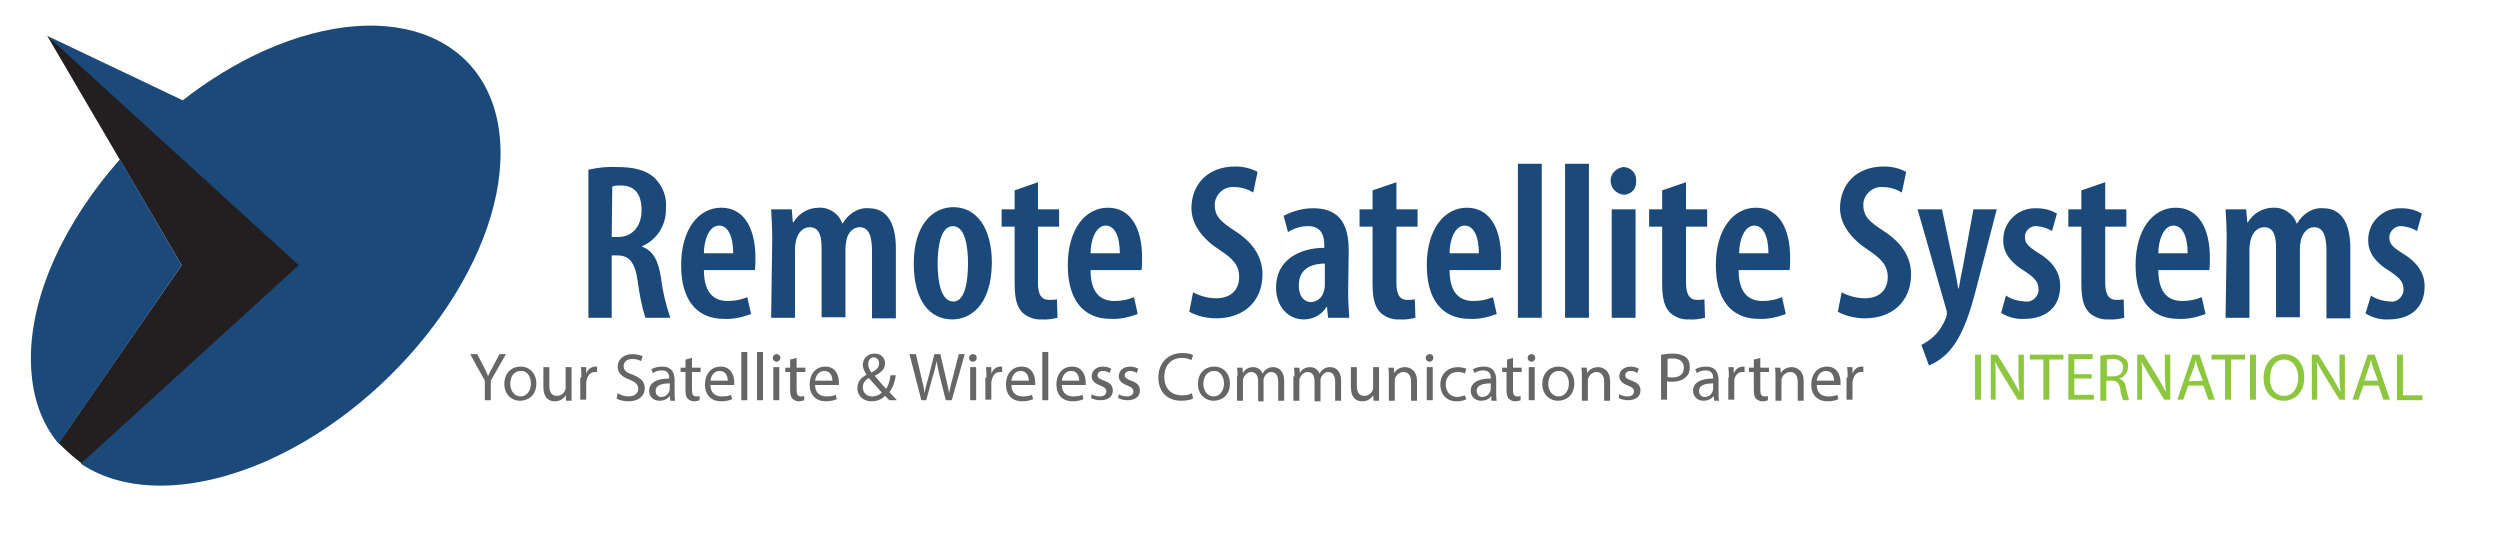 <?xml version="1.0" encoding="utf-8"?>
<!-- Generator: Adobe Illustrator 27.4.1, SVG Export Plug-In . SVG Version: 6.00 Build 0)  -->
<svg version="1.1" id="Layer_1" xmlns="http://www.w3.org/2000/svg" xmlns:xlink="http://www.w3.org/1999/xlink" x="0px" y="0px"
	 viewBox="0 0 461 101.8" style="enable-background:new 0 0 461 101.8;" xml:space="preserve">
<style type="text/css">
	.st0{fill:#231F20;}
	.st1{fill:#1B497A;}
	.st2{fill:#8DC63F;}
	.st3{fill:#666666;}
</style>
<path class="st0" d="M8.7,6.6l24.8,42.3L10.8,81.7c1.3,1.3,2.7,2.6,4.2,3.7c9.9-2,45-37.5,45-37.5L8.7,6.6z"/>
<g>
	<path class="st1" d="M33.5,48.9L22.1,29.4C12,40.8,5.5,54.5,5.7,66.6c0.1,6.3,1.9,11.4,5.1,15.2L33.5,48.9z"/>
	<path class="st1" d="M48.6,9.4c-5.3,2.4-10.3,5.5-14.9,9.1L8.7,6.6l46.4,42.3l0,0L14.9,85.5c8,5.4,20.5,5.6,34.5-0.6
		c23.9-10.7,43.2-36.3,42.9-57.1S72.5-1.3,48.6,9.4"/>
	<path class="st1" d="M108.5,31.3c1.7-0.4,3.5-0.6,5.3-0.5c2.9,0,5.3,0.5,6.9,2c1.5,1.5,2.3,3.5,2.1,5.6c0.1,3-1.6,5.8-4.4,7v0.1
		c2,0.7,3,2.5,3.5,5.8c0.3,2.5,0.9,4.9,1.7,7.3H119c-0.7-2.2-1.1-4.5-1.4-6.7c-0.5-3.6-1.6-4.8-3.8-4.8h-1v11.5h-4.3L108.5,31.3z
		 M112.8,43.7h1.2c2.6,0,4.3-2,4.3-4.9s-1.1-4.6-3.9-4.6c-0.5,0-1,0-1.5,0.2L112.8,43.7L112.8,43.7z"/>
	<path class="st1" d="M129.8,49.8c0,4.5,2.1,5.7,4.4,5.7c1.2,0,2.4-0.2,3.6-0.7l0.7,3.1c-1.6,0.6-3.3,1-5,0.9
		c-5.2,0-7.9-3.7-7.9-9.9c0-6.6,3.2-10.6,7.4-10.6s6.3,3.8,6.3,9.2c0,0.8,0,1.6-0.1,2.3L129.8,49.8z M135.2,46.7
		c0-3.2-1-5.1-2.6-5.1c-1.9,0-2.8,2.8-2.8,5.1H135.2z"/>
	<path class="st1" d="M142.4,44.2c0-2.3-0.1-3.9-0.2-5.6h3.8l0.2,2.4h0.1c1-1.7,2.8-2.7,4.7-2.7c1.9-0.1,3.7,1.1,4.3,2.9h0.1
		c0.5-0.9,1.2-1.6,2-2.1s1.8-0.8,2.8-0.7c3.2,0,5,2.5,5,7.4v12.9h-4.4V46.5c0-2.4-0.3-4.6-2.3-4.6c-1.1,0-2.1,0.9-2.4,2.3
		c-0.1,0.5-0.2,1.1-0.2,1.6v12.7h-4.4V45.8c0-1.8-0.2-3.9-2.2-3.9c-1.1,0-2.1,0.8-2.5,2.4c-0.1,0.5-0.2,1.1-0.2,1.6v12.7h-4.4
		L142.4,44.2z"/>
	<path class="st1" d="M175.6,58.9c-4.2,0-7.1-3.5-7.1-10.3c0-7.3,3.6-10.4,7.3-10.4c4.2,0,7.1,3.7,7.1,10.3
		C182.8,56.6,178.7,58.9,175.6,58.9L175.6,58.9z M175.8,55.6c2.2,0,2.7-3.9,2.7-7s-0.5-6.9-2.8-6.9s-2.8,4-2.8,6.9
		C172.9,51.9,173.5,55.6,175.8,55.6L175.8,55.6z"/>
	<path class="st1" d="M191.4,33.6v5h3.9v3.2h-3.9v10.4c0,2.5,0.9,3.1,2.1,3.1c0.5,0,0.9,0,1.4-0.1l0.1,3.4c-0.9,0.2-1.9,0.4-2.9,0.3
		c-1.3,0.1-2.6-0.4-3.5-1.2c-1-1-1.5-2.4-1.5-5.4V41.8h-2.4v-3.2h2.4v-3.5L191.4,33.6z"/>
	<path class="st1" d="M201.1,49.8c0,4.5,2.1,5.7,4.4,5.7c1.2,0,2.4-0.2,3.6-0.7l0.7,3.1c-1.6,0.6-3.3,1-5,0.9
		c-5.2,0-7.9-3.7-7.9-9.9c0-6.6,3.2-10.6,7.4-10.6s6.3,3.8,6.3,9.2c0,0.8,0,1.6-0.1,2.3L201.1,49.8z M206.5,46.7
		c0-3.2-1-5.1-2.6-5.1c-1.9,0-2.8,2.8-2.8,5.1H206.5z"/>
	<path class="st1" d="M220,53.9c1.3,0.7,2.8,1.1,4.3,1.1c2.7,0,4.2-1.6,4.2-3.9s-1.3-3.5-3.6-5c-3.1-2-5.2-4.7-5.2-7.7
		c0-4.3,2.9-7.7,8.1-7.7c1.4,0,2.8,0.3,4.1,1l-0.8,3.8c-1-0.6-2.2-1-3.4-1c-1.9-0.2-3.5,1.2-3.7,3c0,0.1,0,0.2,0,0.3
		c0,2.1,1.1,3.1,3.9,4.9c3.5,2.3,4.9,5,4.9,7.9c0,5-3.5,8.1-8.5,8.1c-1.7,0-3.5-0.4-5-1.2L220,53.9z"/>
	<path class="st1" d="M248.6,54c0,1.5,0.1,3,0.2,4.6h-3.9l-0.2-2h-0.1c-0.9,1.5-2.5,2.3-4.2,2.3c-2.9,0-5.1-2.4-5.1-5.9
		c0-5.1,4.4-7.3,8.9-7.3v-0.5c0-2.1-0.8-3.5-3-3.5c-1.3,0-2.6,0.4-3.7,1.1l-0.8-3c1.7-0.9,3.6-1.4,5.5-1.4c5.2,0,6.5,3.5,6.5,7.8
		L248.6,54z M244.3,48.6c-1.7,0-4.8,0.5-4.8,4c0,2.3,1.2,3.1,2.2,3.1c1.3,0,2.3-1,2.5-2.3c0.1-0.3,0.1-0.7,0.1-1V48.6z"/>
	<path class="st1" d="M257.5,33.6v5h3.9v3.2h-3.9v10.4c0,2.5,0.9,3.1,2,3.1c0.5,0,0.9,0,1.4-0.1l0.1,3.4c-0.9,0.2-1.9,0.4-2.9,0.3
		c-1.3,0.1-2.6-0.4-3.5-1.2c-1-1-1.5-2.4-1.5-5.4V41.8h-2.4v-3.2h2.4v-3.5L257.5,33.6z"/>
	<path class="st1" d="M267.3,49.8c0,4.5,2.1,5.7,4.4,5.7c1.2,0,2.4-0.2,3.6-0.7l0.7,3.1c-1.6,0.6-3.3,1-5,0.9
		c-5.2,0-7.9-3.7-7.9-9.9c0-6.6,3.2-10.6,7.4-10.6s6.3,3.8,6.3,9.2c0,0.8,0,1.6-0.1,2.3L267.3,49.8z M272.7,46.7
		c0-3.2-1-5.1-2.6-5.1c-1.9,0-2.8,2.8-2.8,5.1H272.7z"/>
	<path class="st1" d="M279.9,30.2h4.4v28.4h-4.4V30.2z"/>
	<path class="st1" d="M288.6,30.2h4.4v28.4h-4.4V30.2z"/>
	<path class="st1" d="M299.3,35.9c-1.4-0.2-2.4-1.4-2.3-2.8c0.1-1.2,1.1-2.1,2.3-2.3c1.3,0,2.4,1,2.4,2.3c0,0.1,0,0.2,0,0.3
		c0.1,1.3-0.8,2.4-2.1,2.5C299.4,35.9,299.4,35.9,299.3,35.9L299.3,35.9z M297.2,58.6v-20h4.4v20H297.2z"/>
	<path class="st1" d="M310.9,33.6v5h3.9v3.2h-3.9v10.4c0,2.5,1,3.1,2,3.1c0.5,0,0.9,0,1.4-0.1l0.1,3.4c-0.9,0.2-1.9,0.4-2.9,0.3
		c-1.3,0.1-2.6-0.4-3.5-1.2c-1-1-1.5-2.4-1.5-5.4V41.8h-2.4v-3.2h2.4v-3.5L310.9,33.6z"/>
	<path class="st1" d="M320.6,49.8c0,4.5,2.1,5.7,4.4,5.7c1.2,0,2.4-0.2,3.6-0.7l0.7,3.1c-1.6,0.6-3.3,1-5,0.9
		c-5.2,0-7.9-3.7-7.9-9.9c0-6.6,3.2-10.6,7.4-10.6s6.3,3.8,6.3,9.2c0,0.8,0,1.6-0.1,2.3L320.6,49.8z M326.1,46.7
		c0-3.2-1-5.1-2.6-5.1c-1.9,0-2.8,2.8-2.8,5.1H326.1z"/>
	<path class="st1" d="M339.6,53.9c1.3,0.7,2.8,1.1,4.3,1.1c2.7,0,4.2-1.6,4.2-3.9s-1.4-3.5-3.6-5c-3.1-2-5.2-4.7-5.2-7.7
		c0-4.3,2.9-7.7,8.1-7.7c1.4,0,2.8,0.3,4.1,1l-0.8,3.8c-1-0.6-2.2-1-3.4-1c-1.9-0.2-3.5,1.2-3.7,3c0,0.1,0,0.2,0,0.3
		c0,2.1,1.1,3.1,3.9,4.9c3.5,2.3,4.9,5,4.9,7.9c0,5-3.5,8.1-8.5,8.1c-1.7,0-3.5-0.4-5-1.2L339.6,53.9z"/>
	<path class="st1" d="M358.1,38.6l2.3,10.9c0.3,1.4,0.5,2.5,0.7,3.7h0.1c0.2-1.1,0.4-2.4,0.7-3.7l2-10.9h4.3l-3.7,14.3
		c-1.1,4.3-2.4,8.6-4.7,11.4c-1.1,1.4-2.5,2.4-4.1,3.1l-1.4-3.8c1-0.5,2-1.2,2.8-2.1c0.7-0.8,1.3-1.8,1.7-2.8
		c0.1-0.3,0.2-0.6,0.2-0.9c0-0.3,0-0.5-0.1-0.7l-5.3-18.5L358.1,38.6z"/>
	<path class="st1" d="M369.9,54.5c1,0.7,2.2,1,3.5,1.1c1.2,0.2,2.3-0.7,2.5-1.9c0-0.1,0-0.3,0-0.4c0-1.2-0.6-2-2.4-3.2
		c-3-1.8-4.1-3.7-4.1-5.7c-0.1-3.2,2.4-5.9,5.7-6c0.1,0,0.3,0,0.4,0c1.3,0,2.7,0.3,3.8,1l-0.9,3.2c-0.8-0.5-1.8-0.8-2.8-0.9
		c-1.1-0.1-2.1,0.7-2.2,1.8c0,0.1,0,0.2,0,0.2c0,1.1,0.5,1.7,2.4,2.9c2.7,1.6,4.1,3.6,4.1,6.1c0,4.1-2.8,6.1-6.6,6.1
		c-1.5,0.1-3-0.3-4.3-1.1L369.9,54.5z"/>
	<path class="st1" d="M388.2,33.6v5h3.9v3.2h-3.9v10.4c0,2.5,1,3.1,2,3.1c0.5,0,0.9,0,1.4-0.1l0.1,3.4c-0.9,0.2-1.9,0.4-2.9,0.3
		c-1.3,0.1-2.6-0.4-3.5-1.2c-1-1-1.5-2.4-1.5-5.4V41.8h-2.4v-3.2h2.4v-3.5L388.2,33.6z"/>
	<path class="st1" d="M398,49.8c0,4.5,2.1,5.7,4.4,5.7c1.2,0,2.4-0.2,3.6-0.7l0.7,3.1c-1.6,0.6-3.3,1-5,0.9c-5.2,0-7.9-3.7-7.9-9.9
		c0-6.6,3.2-10.6,7.4-10.6s6.3,3.8,6.3,9.2c0,0.8,0,1.6-0.1,2.3L398,49.8z M403.4,46.7c0-3.2-1-5.1-2.6-5.1c-1.9,0-2.8,2.8-2.8,5.1
		H403.4z"/>
	<path class="st1" d="M410.6,44.2c0-2.3-0.1-3.9-0.2-5.6h3.8l0.2,2.4h0.1c1-1.7,2.8-2.7,4.7-2.7c1.9-0.1,3.7,1.1,4.3,2.9h0.1
		c0.5-0.9,1.2-1.6,2-2.1s1.8-0.8,2.8-0.7c3.2,0,5,2.5,5,7.4v12.9H429V46.5c0-2.4-0.3-4.6-2.3-4.6c-1.1,0-2,0.9-2.4,2.3
		c-0.1,0.5-0.2,1.1-0.2,1.6v12.7h-4.4V45.8c0-1.8-0.2-3.9-2.2-3.9c-1.1,0-2.1,0.8-2.5,2.4c-0.1,0.5-0.2,1.1-0.2,1.6v12.7h-4.4
		L410.6,44.2z"/>
	<path class="st1" d="M437.2,54.5c1,0.7,2.2,1,3.5,1.1c1.2,0.2,2.3-0.7,2.5-1.9c0-0.1,0-0.3,0-0.4c0-1.2-0.6-2-2.4-3.2
		c-3-1.8-4.1-3.7-4.1-5.7c-0.1-3.2,2.4-5.9,5.7-6c0.1,0,0.3,0,0.4,0c1.3,0,2.7,0.3,3.8,1l-0.9,3.2c-0.8-0.5-1.8-0.8-2.8-0.9
		c-1.1-0.1-2.1,0.7-2.3,1.8c0,0.1,0,0.2,0,0.3c0,1.1,0.5,1.7,2.4,2.9c2.7,1.6,4.1,3.6,4.1,6.1c0,4.1-2.8,6.1-6.6,6.1
		c-1.5,0.1-3-0.3-4.3-1.1L437.2,54.5z"/>
</g>
<g>
	<path class="st2" d="M365.3,65.4v8.3h-1.1v-8.3H365.3z"/>
	<path class="st2" d="M367.1,73.7v-8.3h1.2l2.6,4.2c0.5,0.9,1,1.8,1.5,2.7l0,0c-0.1-1.1-0.2-2.1-0.2-3.4v-3.5h1v8.3h-1.1l-2.6-4.2
		c-0.5-0.9-1.1-1.8-1.6-2.8l0,0c0.1,1,0.1,2,0.1,3.4v3.6H367.1z"/>
	<path class="st2" d="M376.8,66.3h-2.5v-0.9h6.2v0.9h-2.6v7.4h-1.1V66.3z"/>
	<path class="st2" d="M385.7,69.8h-3.2v3h3.6v0.9h-4.7v-8.4h4.5v0.9h-3.4V69h3.2V69.8z"/>
	<path class="st2" d="M387.4,65.6c0.7-0.2,1.4-0.2,2-0.2c0.9-0.1,1.7,0.2,2.4,0.7c0.5,0.4,0.7,0.9,0.6,1.6c0,0.9-0.6,1.8-1.6,2.1
		l0,0c0.7,0.3,1.2,0.9,1.2,1.7c0.2,0.8,0.4,1.6,0.6,2.3h-1.1c-0.2-0.6-0.5-1.3-0.5-2c-0.2-1.2-0.7-1.6-1.6-1.6h-1v3.7h-1.1V65.6z
		 M388.5,69.4h1.1c1.2,0,1.9-0.6,1.9-1.6c0-1.1-0.8-1.6-1.9-1.6c-0.4,0-0.7,0-1.1,0.1L388.5,69.4z"/>
	<path class="st2" d="M394.1,73.7v-8.3h1.2l2.6,4.2c0.5,0.9,1,1.8,1.5,2.7l0,0c-0.1-1.1-0.2-2.1-0.2-3.4v-3.5h1v8.3h-1.1l-2.6-4.2
		c-0.5-0.9-1.1-1.8-1.6-2.8l0,0c0.1,1,0.1,2,0.1,3.4v3.6H394.1z"/>
	<path class="st2" d="M403.5,71.1l-0.9,2.6h-1.1l2.8-8.3h1.3l2.8,8.3h-1.2l-0.9-2.6H403.5z M406.2,70.2l-0.9-2.3
		c-0.2-0.5-0.3-1-0.4-1.5l0,0c-0.1,0.5-0.2,1-0.4,1.5l-0.9,2.4L406.2,70.2z"/>
	<path class="st2" d="M410.3,66.3h-2.5v-0.9h6.2v0.9h-2.6v7.4h-1.1V66.3z"/>
	<path class="st2" d="M416,65.4v8.3h-1.1v-8.3H416z"/>
	<path class="st2" d="M421.1,73.9c-2.2,0-3.7-1.7-3.7-4.2c0-2.6,1.6-4.4,3.8-4.4c2.2,0,3.7,1.7,3.7,4.2
		C425,72.3,423.2,73.9,421.1,73.9L421.1,73.9z M421.2,73c1.7,0,2.6-1.6,2.6-3.4c0-1.6-0.9-3.3-2.6-3.3c-1.8,0-2.6,1.6-2.6,3.4
		C418.5,71.5,419.5,73,421.2,73L421.2,73z"/>
	<path class="st2" d="M426.3,73.7v-8.3h1.2l2.6,4.2c0.5,0.9,1,1.8,1.5,2.7l0,0c-0.1-1.1-0.2-2.1-0.2-3.4v-3.5h1v8.3h-1l-2.6-4.2
		c-0.5-0.9-1.1-1.8-1.6-2.8l0,0c0.1,1,0.1,2,0.1,3.4v3.6H426.3z"/>
	<path class="st2" d="M435.8,71.1l-0.9,2.6h-1.1l2.8-8.3h1.3l2.8,8.3h-1.2l-0.9-2.6H435.8z M438.5,70.2l-0.9-2.4
		c-0.2-0.5-0.3-1-0.4-1.5l0,0c-0.1,0.5-0.2,1-0.4,1.5l-0.8,2.4H438.5z"/>
	<path class="st2" d="M442,65.4h1.1v7.5h3.6v0.9H442V65.4z"/>
</g>
<g>
	<path class="st3" d="M89.4,73.8v-3.6l-2.7-4.9H88l1.2,2.3c0.3,0.6,0.6,1.2,0.8,1.8h0c0.2-0.6,0.5-1.1,0.9-1.8l1.2-2.3h1.2l-2.8,4.9
		v3.6H89.4z"/>
	<path class="st3" d="M98.9,70.7c0,2.3-1.6,3.2-3,3.2c-1.6,0-2.9-1.2-2.9-3.1c0-2,1.3-3.2,3-3.2C97.7,67.6,98.9,68.9,98.9,70.7z
		 M94.1,70.8c0,1.3,0.8,2.3,1.9,2.3c1.1,0,1.9-1,1.9-2.4c0-1-0.5-2.3-1.8-2.3C94.6,68.4,94.1,69.6,94.1,70.8z"/>
	<path class="st3" d="M105.4,72.2c0,0.6,0,1.2,0,1.7h-1l-0.1-1h0c-0.3,0.5-0.9,1.1-2,1.1c-1,0-2.1-0.5-2.1-2.7v-3.6h1.1v3.4
		c0,1.2,0.4,1.9,1.4,1.9c0.7,0,1.3-0.5,1.5-1c0.1-0.2,0.1-0.4,0.1-0.6v-3.7h1.1V72.2z"/>
	<path class="st3" d="M107.2,69.6c0-0.7,0-1.3-0.1-1.9h1l0,1.2h0c0.3-0.8,0.9-1.3,1.7-1.3c0.1,0,0.2,0,0.3,0v1c-0.1,0-0.2,0-0.4,0
		c-0.8,0-1.3,0.6-1.5,1.4c0,0.2-0.1,0.3-0.1,0.5v3.2h-1.1V69.6z"/>
	<path class="st3" d="M113.9,72.5c0.5,0.3,1.2,0.6,2,0.6c1.1,0,1.8-0.6,1.8-1.4c0-0.8-0.5-1.2-1.6-1.7c-1.4-0.5-2.2-1.2-2.2-2.4
		c0-1.3,1.1-2.3,2.7-2.3c0.9,0,1.5,0.2,1.9,0.4l-0.3,0.9c-0.3-0.2-0.8-0.4-1.6-0.4c-1.2,0-1.6,0.7-1.6,1.3c0,0.8,0.5,1.2,1.7,1.6
		c1.4,0.6,2.2,1.2,2.2,2.5c0,1.3-1,2.4-3,2.4c-0.8,0-1.7-0.2-2.2-0.5L113.9,72.5z"/>
	<path class="st3" d="M123.6,73.8l-0.1-0.8h0c-0.3,0.5-1,0.9-1.9,0.9c-1.2,0-1.9-0.9-1.9-1.8c0-1.5,1.3-2.3,3.7-2.3v-0.1
		c0-0.5-0.1-1.4-1.4-1.4c-0.6,0-1.2,0.2-1.6,0.5l-0.3-0.7c0.5-0.3,1.2-0.5,2-0.5c1.9,0,2.3,1.3,2.3,2.5v2.3c0,0.5,0,1,0.1,1.5H123.6
		z M123.5,70.7c-1.2,0-2.6,0.2-2.6,1.4c0,0.7,0.5,1.1,1,1.1c0.8,0,1.3-0.5,1.5-1c0-0.1,0.1-0.2,0.1-0.4V70.7z"/>
	<path class="st3" d="M127.6,66v1.8h1.6v0.8h-1.6v3.3c0,0.8,0.2,1.2,0.8,1.2c0.3,0,0.5,0,0.6-0.1l0,0.8c-0.2,0.1-0.6,0.2-1,0.2
		c-0.5,0-0.9-0.2-1.2-0.5c-0.3-0.3-0.4-0.9-0.4-1.6v-3.3h-0.9v-0.8h0.9v-1.5L127.6,66z"/>
	<path class="st3" d="M131,71c0,1.5,1,2.1,2.1,2.1c0.8,0,1.3-0.1,1.7-0.3l0.2,0.8c-0.4,0.2-1.1,0.4-2,0.4c-1.9,0-3-1.2-3-3.1
		s1.1-3.3,2.9-3.3c2,0,2.5,1.8,2.5,2.9c0,0.2,0,0.4,0,0.5H131z M134.2,70.2c0-0.7-0.3-1.8-1.5-1.8c-1.1,0-1.6,1-1.7,1.8H134.2z"/>
	<path class="st3" d="M136.7,64.9h1.1v8.9h-1.1V64.9z"/>
	<path class="st3" d="M139.6,64.9h1.1v8.9h-1.1V64.9z"/>
	<path class="st3" d="M143.9,66c0,0.4-0.3,0.7-0.7,0.7c-0.4,0-0.7-0.3-0.7-0.7c0-0.4,0.3-0.7,0.7-0.7
		C143.6,65.3,143.9,65.6,143.9,66z M142.6,73.8v-6.1h1.1v6.1H142.6z"/>
	<path class="st3" d="M146.9,66v1.8h1.6v0.8h-1.6v3.3c0,0.8,0.2,1.2,0.8,1.2c0.3,0,0.5,0,0.6-0.1l0,0.8c-0.2,0.1-0.6,0.2-1,0.2
		c-0.5,0-0.9-0.2-1.2-0.5c-0.3-0.3-0.4-0.9-0.4-1.6v-3.3h-0.9v-0.8h0.9v-1.5L146.9,66z"/>
	<path class="st3" d="M150.3,71c0,1.5,1,2.1,2.1,2.1c0.8,0,1.3-0.1,1.7-0.3l0.2,0.8c-0.4,0.2-1.1,0.4-2,0.4c-1.9,0-3-1.2-3-3.1
		s1.1-3.3,2.9-3.3c2,0,2.5,1.8,2.5,2.9c0,0.2,0,0.4,0,0.5H150.3z M153.5,70.2c0-0.7-0.3-1.8-1.5-1.8c-1.1,0-1.6,1-1.7,1.8H153.5z"/>
	<path class="st3" d="M164,73.8c-0.2-0.2-0.5-0.5-0.8-0.8c-0.7,0.7-1.5,1-2.5,1c-1.6,0-2.6-1.1-2.6-2.4c0-1.2,0.7-2,1.7-2.5v0
		c-0.4-0.6-0.7-1.2-0.7-1.8c0-1,0.7-2.1,2.2-2.1c1.1,0,1.9,0.7,1.9,1.8c0,0.9-0.5,1.6-1.9,2.3v0c0.7,0.8,1.5,1.8,2.1,2.4
		c0.4-0.6,0.7-1.4,0.8-2.5h1c-0.2,1.3-0.6,2.4-1.2,3.1c0.5,0.5,0.9,1,1.4,1.5H164z M162.6,72.4c-0.5-0.6-1.4-1.6-2.4-2.7
		c-0.5,0.3-1.1,0.8-1.1,1.7c0,1,0.7,1.7,1.7,1.7C161.6,73.1,162.2,72.8,162.6,72.4z M160.1,67.2c0,0.6,0.3,1.1,0.6,1.5
		c0.9-0.5,1.4-0.9,1.4-1.7c0-0.5-0.3-1.1-1-1.1C160.4,65.9,160.1,66.5,160.1,67.2z"/>
	<path class="st3" d="M169.9,73.8l-2.2-8.5h1.2l1,4.3c0.3,1.1,0.5,2.1,0.6,2.9h0c0.1-0.8,0.4-1.9,0.7-2.9l1.1-4.3h1.1l1,4.3
		c0.2,1,0.5,2,0.6,2.9h0c0.2-0.9,0.4-1.9,0.7-2.9l1.1-4.3h1.1l-2.4,8.5h-1.1l-1.1-4.4c-0.3-1.1-0.4-1.9-0.6-2.8h0
		c-0.2,0.8-0.3,1.7-0.7,2.8l-1.2,4.4H169.9z"/>
	<path class="st3" d="M180.1,66c0,0.4-0.3,0.7-0.7,0.7c-0.4,0-0.7-0.3-0.7-0.7c0-0.4,0.3-0.7,0.7-0.7
		C179.9,65.3,180.1,65.6,180.1,66z M178.9,73.8v-6.1h1.1v6.1H178.9z"/>
	<path class="st3" d="M181.9,69.6c0-0.7,0-1.3-0.1-1.9h1l0,1.2h0c0.3-0.8,0.9-1.3,1.7-1.3c0.1,0,0.2,0,0.3,0v1c-0.1,0-0.2,0-0.4,0
		c-0.8,0-1.3,0.6-1.5,1.4c0,0.2-0.1,0.3-0.1,0.5v3.2h-1.1V69.6z"/>
	<path class="st3" d="M186.5,71c0,1.5,1,2.1,2.1,2.1c0.8,0,1.3-0.1,1.7-0.3l0.2,0.8c-0.4,0.2-1.1,0.4-2,0.4c-1.9,0-3-1.2-3-3.1
		s1.1-3.3,2.9-3.3c2,0,2.5,1.8,2.5,2.9c0,0.2,0,0.4,0,0.5H186.5z M189.7,70.2c0-0.7-0.3-1.8-1.5-1.8c-1.1,0-1.6,1-1.7,1.8H189.7z"/>
	<path class="st3" d="M192.2,64.9h1.1v8.9h-1.1V64.9z"/>
	<path class="st3" d="M195.8,71c0,1.5,1,2.1,2.1,2.1c0.8,0,1.3-0.1,1.7-0.3l0.2,0.8c-0.4,0.2-1.1,0.4-2,0.4c-1.9,0-3-1.2-3-3.1
		s1.1-3.3,2.9-3.3c2,0,2.5,1.8,2.5,2.9c0,0.2,0,0.4,0,0.5H195.8z M199,70.2c0-0.7-0.3-1.8-1.5-1.8c-1.1,0-1.6,1-1.7,1.8H199z"/>
	<path class="st3" d="M201.3,72.7c0.3,0.2,0.9,0.4,1.5,0.4c0.8,0,1.2-0.4,1.2-0.9c0-0.5-0.3-0.8-1.1-1.1c-1.1-0.4-1.6-1-1.6-1.7
		c0-1,0.8-1.8,2.1-1.8c0.6,0,1.2,0.2,1.5,0.4l-0.3,0.8c-0.2-0.2-0.7-0.4-1.2-0.4c-0.7,0-1,0.4-1,0.8c0,0.5,0.4,0.7,1.2,1
		c1.1,0.4,1.6,0.9,1.6,1.8c0,1.1-0.8,1.8-2.3,1.8c-0.7,0-1.3-0.2-1.7-0.4L201.3,72.7z"/>
	<path class="st3" d="M206.3,72.7c0.3,0.2,0.9,0.4,1.5,0.4c0.8,0,1.2-0.4,1.2-0.9c0-0.5-0.3-0.8-1.1-1.1c-1.1-0.4-1.6-1-1.6-1.7
		c0-1,0.8-1.8,2.1-1.8c0.6,0,1.2,0.2,1.5,0.4l-0.3,0.8c-0.2-0.2-0.7-0.4-1.2-0.4c-0.7,0-1,0.4-1,0.8c0,0.5,0.4,0.7,1.2,1
		c1.1,0.4,1.6,0.9,1.6,1.8c0,1.1-0.8,1.8-2.3,1.8c-0.7,0-1.3-0.2-1.7-0.4L206.3,72.7z"/>
	<path class="st3" d="M220,73.5c-0.4,0.2-1.2,0.4-2.2,0.4c-2.4,0-4.2-1.5-4.2-4.3c0-2.7,1.8-4.5,4.4-4.5c1.1,0,1.7,0.2,2,0.4
		l-0.3,0.9c-0.4-0.2-1-0.4-1.7-0.4c-2,0-3.3,1.3-3.3,3.5c0,2.1,1.2,3.4,3.3,3.4c0.7,0,1.3-0.1,1.8-0.4L220,73.5z"/>
	<path class="st3" d="M226.8,70.7c0,2.3-1.6,3.2-3,3.2c-1.6,0-2.9-1.2-2.9-3.1c0-2,1.3-3.2,3-3.2C225.6,67.6,226.8,68.9,226.8,70.7z
		 M221.9,70.8c0,1.3,0.8,2.3,1.9,2.3c1.1,0,1.9-1,1.9-2.4c0-1-0.5-2.3-1.8-2.3C222.5,68.4,221.9,69.6,221.9,70.8z"/>
	<path class="st3" d="M228.2,69.4c0-0.6,0-1.1-0.1-1.6h1l0.1,1h0c0.3-0.6,0.9-1.1,1.9-1.1c0.8,0,1.5,0.5,1.7,1.2h0
		c0.2-0.3,0.4-0.6,0.7-0.8c0.4-0.3,0.8-0.4,1.3-0.4c0.8,0,2,0.5,2,2.6v3.6h-1.1v-3.4c0-1.2-0.4-1.9-1.3-1.9c-0.6,0-1.1,0.5-1.3,1
		c-0.1,0.2-0.1,0.4-0.1,0.6v3.8H232v-3.7c0-1-0.4-1.7-1.3-1.7c-0.7,0-1.2,0.6-1.4,1.1c-0.1,0.2-0.1,0.4-0.1,0.5v3.7h-1.1V69.4z"/>
	<path class="st3" d="M238.7,69.4c0-0.6,0-1.1-0.1-1.6h1l0.1,1h0c0.3-0.6,0.9-1.1,1.9-1.1c0.8,0,1.5,0.5,1.7,1.2h0
		c0.2-0.3,0.4-0.6,0.7-0.8c0.4-0.3,0.8-0.4,1.3-0.4c0.8,0,2,0.5,2,2.6v3.6h-1.1v-3.4c0-1.2-0.4-1.9-1.3-1.9c-0.6,0-1.1,0.5-1.3,1
		c-0.1,0.2-0.1,0.4-0.1,0.6v3.8h-1.1v-3.7c0-1-0.4-1.7-1.3-1.7c-0.7,0-1.2,0.6-1.4,1.1c-0.1,0.2-0.1,0.4-0.1,0.5v3.7h-1.1V69.4z"/>
	<path class="st3" d="M254.3,72.2c0,0.6,0,1.2,0,1.7h-1l-0.1-1h0c-0.3,0.5-0.9,1.1-2,1.1c-1,0-2.1-0.5-2.1-2.7v-3.6h1.1v3.4
		c0,1.2,0.4,1.9,1.4,1.9c0.7,0,1.3-0.5,1.5-1c0.1-0.2,0.1-0.4,0.1-0.6v-3.7h1.1V72.2z"/>
	<path class="st3" d="M256.1,69.4c0-0.6,0-1.1-0.1-1.6h1l0.1,1h0c0.3-0.6,1-1.1,2-1.1c0.8,0,2.2,0.5,2.2,2.6v3.6h-1.1v-3.5
		c0-1-0.4-1.8-1.4-1.8c-0.7,0-1.3,0.5-1.5,1.1c-0.1,0.1-0.1,0.3-0.1,0.5v3.7h-1.1V69.4z"/>
	<path class="st3" d="M264.3,66c0,0.4-0.3,0.7-0.7,0.7c-0.4,0-0.7-0.3-0.7-0.7c0-0.4,0.3-0.7,0.7-0.7
		C264.1,65.3,264.3,65.6,264.3,66z M263.1,73.8v-6.1h1.1v6.1H263.1z"/>
	<path class="st3" d="M270.4,73.6c-0.3,0.2-0.9,0.4-1.8,0.4c-1.8,0-3-1.2-3-3.1c0-1.9,1.3-3.2,3.3-3.2c0.7,0,1.2,0.2,1.5,0.3
		l-0.3,0.9c-0.3-0.2-0.7-0.3-1.3-0.3c-1.4,0-2.2,1-2.2,2.3c0,1.4,0.9,2.3,2.1,2.3c0.6,0,1-0.2,1.4-0.3L270.4,73.6z"/>
	<path class="st3" d="M275,73.8L275,73h0c-0.3,0.5-1,0.9-1.9,0.9c-1.2,0-1.9-0.9-1.9-1.8c0-1.5,1.3-2.3,3.7-2.3v-0.1
		c0-0.5-0.1-1.4-1.4-1.4c-0.6,0-1.2,0.2-1.6,0.5l-0.3-0.7c0.5-0.3,1.2-0.5,2-0.5c1.9,0,2.3,1.3,2.3,2.5v2.3c0,0.5,0,1,0.1,1.5H275z
		 M274.9,70.7c-1.2,0-2.6,0.2-2.6,1.4c0,0.7,0.5,1.1,1,1.1c0.8,0,1.3-0.5,1.5-1c0-0.1,0.1-0.2,0.1-0.4V70.7z"/>
	<path class="st3" d="M279,66v1.8h1.6v0.8H279v3.3c0,0.8,0.2,1.2,0.8,1.2c0.3,0,0.5,0,0.6-0.1l0,0.8c-0.2,0.1-0.6,0.2-1,0.2
		c-0.5,0-0.9-0.2-1.2-0.5c-0.3-0.3-0.4-0.9-0.4-1.6v-3.3H277v-0.8h0.9v-1.5L279,66z"/>
	<path class="st3" d="M283.1,66c0,0.4-0.3,0.7-0.7,0.7c-0.4,0-0.7-0.3-0.7-0.7c0-0.4,0.3-0.7,0.7-0.7
		C282.8,65.3,283.1,65.6,283.1,66z M281.9,73.8v-6.1h1.1v6.1H281.9z"/>
	<path class="st3" d="M290.3,70.7c0,2.3-1.6,3.2-3,3.2c-1.6,0-2.9-1.2-2.9-3.1c0-2,1.3-3.2,3-3.2C289.1,67.6,290.3,68.9,290.3,70.7z
		 M285.5,70.8c0,1.3,0.8,2.3,1.9,2.3c1.1,0,1.9-1,1.9-2.4c0-1-0.5-2.3-1.8-2.3C286.1,68.4,285.5,69.6,285.5,70.8z"/>
	<path class="st3" d="M291.7,69.4c0-0.6,0-1.1-0.1-1.6h1l0.1,1h0c0.3-0.6,1-1.1,2-1.1c0.8,0,2.2,0.5,2.2,2.6v3.6h-1.1v-3.5
		c0-1-0.4-1.8-1.4-1.8c-0.7,0-1.3,0.5-1.5,1.1c-0.1,0.1-0.1,0.3-0.1,0.5v3.7h-1.1V69.4z"/>
	<path class="st3" d="M298.6,72.7c0.3,0.2,0.9,0.4,1.5,0.4c0.8,0,1.2-0.4,1.2-0.9c0-0.5-0.3-0.8-1.1-1.1c-1.1-0.4-1.6-1-1.6-1.7
		c0-1,0.8-1.8,2.1-1.8c0.6,0,1.2,0.2,1.5,0.4l-0.3,0.8c-0.2-0.2-0.7-0.4-1.2-0.4c-0.7,0-1,0.4-1,0.8c0,0.5,0.4,0.7,1.2,1
		c1.1,0.4,1.6,0.9,1.6,1.8c0,1.1-0.8,1.8-2.3,1.8c-0.7,0-1.3-0.2-1.7-0.4L298.6,72.7z"/>
	<path class="st3" d="M306.4,65.4c0.5-0.1,1.2-0.2,2.1-0.2c1.1,0,1.9,0.3,2.4,0.7c0.5,0.4,0.7,1,0.7,1.8c0,0.8-0.2,1.4-0.7,1.8
		c-0.6,0.6-1.5,0.9-2.6,0.9c-0.3,0-0.6,0-0.9-0.1v3.4h-1.1V65.4z M307.5,69.5c0.2,0.1,0.5,0.1,0.9,0.1c1.3,0,2.1-0.6,2.1-1.8
		c0-1.1-0.8-1.7-2-1.7c-0.5,0-0.8,0-1,0.1V69.5z"/>
	<path class="st3" d="M316.1,73.8L316,73h0c-0.3,0.5-1,0.9-1.9,0.9c-1.2,0-1.9-0.9-1.9-1.8c0-1.5,1.3-2.3,3.7-2.3v-0.1
		c0-0.5-0.1-1.4-1.4-1.4c-0.6,0-1.2,0.2-1.6,0.5l-0.3-0.7c0.5-0.3,1.2-0.5,2-0.5c1.9,0,2.3,1.3,2.3,2.5v2.3c0,0.5,0,1,0.1,1.5H316.1
		z M315.9,70.7c-1.2,0-2.6,0.2-2.6,1.4c0,0.7,0.5,1.1,1,1.1c0.8,0,1.3-0.5,1.5-1c0-0.1,0.1-0.2,0.1-0.4V70.7z"/>
	<path class="st3" d="M318.8,69.6c0-0.7,0-1.3-0.1-1.9h1l0,1.2h0c0.3-0.8,0.9-1.3,1.7-1.3c0.1,0,0.2,0,0.3,0v1c-0.1,0-0.2,0-0.4,0
		c-0.8,0-1.3,0.6-1.5,1.4c0,0.2,0,0.3,0,0.5v3.2h-1.1V69.6z"/>
	<path class="st3" d="M324.6,66v1.8h1.6v0.8h-1.6v3.3c0,0.8,0.2,1.2,0.8,1.2c0.3,0,0.5,0,0.6-0.1l0,0.8c-0.2,0.1-0.6,0.2-1,0.2
		c-0.5,0-0.9-0.2-1.2-0.5c-0.3-0.3-0.4-0.9-0.4-1.6v-3.3h-0.9v-0.8h0.9v-1.5L324.6,66z"/>
	<path class="st3" d="M327.4,69.4c0-0.6,0-1.1-0.1-1.6h1l0.1,1h0c0.3-0.6,1-1.1,2-1.1c0.8,0,2.2,0.5,2.2,2.6v3.6h-1.1v-3.5
		c0-1-0.4-1.8-1.4-1.8c-0.7,0-1.3,0.5-1.5,1.1c-0.1,0.1-0.1,0.3-0.1,0.5v3.7h-1.1V69.4z"/>
	<path class="st3" d="M335,71c0,1.5,1,2.1,2.1,2.1c0.8,0,1.3-0.1,1.7-0.3l0.2,0.8c-0.4,0.2-1.1,0.4-2,0.4c-1.9,0-3-1.2-3-3.1
		s1.1-3.3,2.9-3.3c2,0,2.5,1.8,2.5,2.9c0,0.2,0,0.4,0,0.5H335z M338.2,70.2c0-0.7-0.3-1.8-1.5-1.8c-1.1,0-1.6,1-1.7,1.8H338.2z"/>
	<path class="st3" d="M340.7,69.6c0-0.7,0-1.3-0.1-1.9h1l0,1.2h0c0.3-0.8,0.9-1.3,1.7-1.3c0.1,0,0.2,0,0.3,0v1c-0.1,0-0.2,0-0.4,0
		c-0.8,0-1.3,0.6-1.5,1.4c0,0.2-0.1,0.3-0.1,0.5v3.2h-1.1V69.6z"/>
</g>
</svg>
